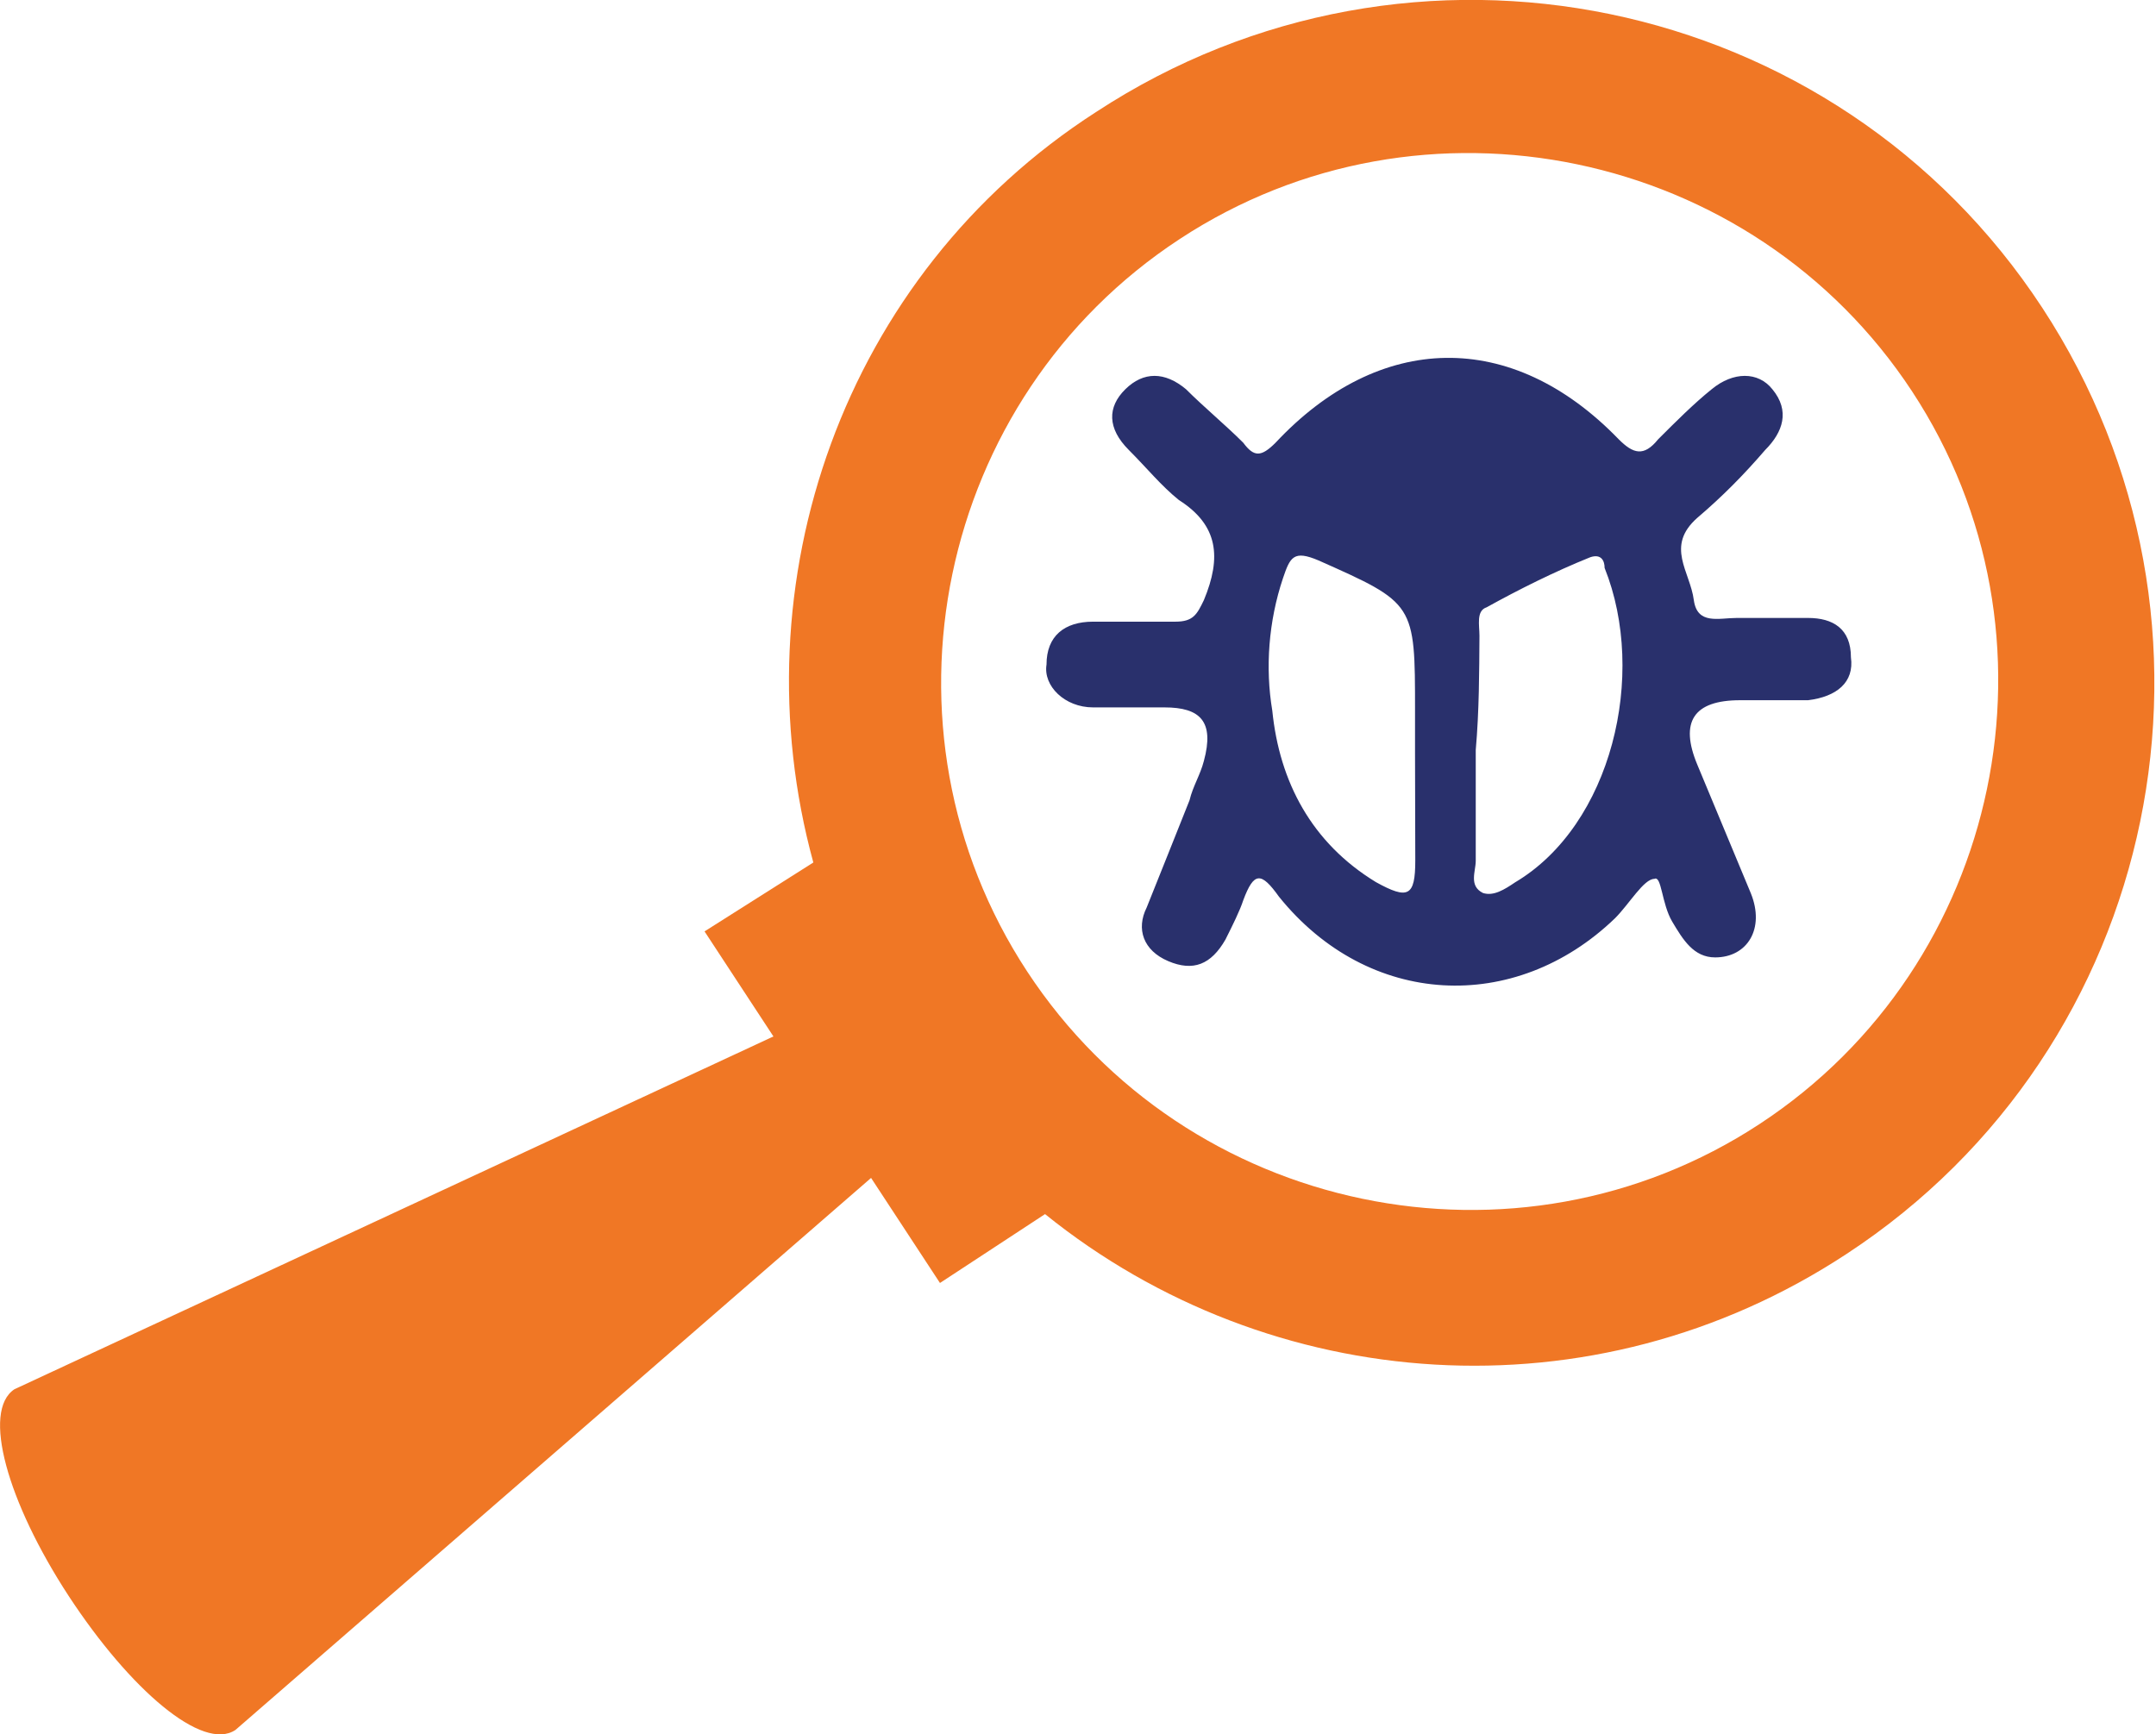<?xml version="1.0" encoding="utf-8"?>
<!-- Generator: Adobe Illustrator 22.0.1, SVG Export Plug-In . SVG Version: 6.00 Build 0)  -->
<svg version="1.1" id="Layer_1" xmlns="http://www.w3.org/2000/svg" xmlns:xlink="http://www.w3.org/1999/xlink" x="0px" y="0px"
	 width="87px" height="70px" viewBox="0 0 87 70" style="enable-background:new 0 0 87 70;" xml:space="preserve">
<style type="text/css">
	.st0{fill:#F07725;}
	.st1{fill:#29306C;}
</style>
<g>
	<g>
		<g>
			<path class="st0" d="M32.82,34.81l-4.39,2.78l2.78,4.24L0.58,56.07l0,0l0,0c-1.32,0.88-0.29,4.54,2.19,8.34
				c2.49,3.8,5.41,6.29,6.73,5.41l0,0l0,0l25.65-22.28l2.78,4.24l4.24-2.78c9.07,7.32,22.1,8.34,32.34,1.61
				c12.73-8.34,16.24-25.46,7.9-38.19S56.96-3.82,44.23,4.52C33.99,11.11,29.74,23.55,32.82,34.81z M47.6,9.65
				c9.8-6.44,23.12-3.66,29.56,6.15s3.66,23.12-6.15,29.56s-23.12,3.66-29.56-6.15S37.79,16.08,47.6,9.65z"/>
		</g>
	</g>
</g>
<path class="st1" d="M69.21,38.64c-0.87,0-1.3-0.72-1.73-1.44s-0.43-1.88-0.72-1.73c-0.43,0-1.01,1.01-1.59,1.59
	c-4.04,3.89-9.95,3.61-13.56-0.87c-0.72-1.01-1.01-1.01-1.44,0.14c-0.14,0.43-0.43,1.01-0.72,1.59c-0.58,1.01-1.3,1.3-2.31,0.87
	s-1.3-1.3-0.87-2.16c0.58-1.44,1.15-2.88,1.73-4.33c0.14-0.58,0.43-1.01,0.58-1.59c0.43-1.59-0.14-2.16-1.59-2.16
	c-1.01,0-1.88,0-2.88,0c-1.15,0-2.02-0.87-1.88-1.73c0-1.15,0.72-1.73,1.88-1.73c1.01,0,2.16,0,3.32,0c0.72,0,0.87-0.29,1.15-0.87
	c0.72-1.73,0.58-3.03-1.01-4.04c-0.72-0.58-1.3-1.3-2.02-2.02c-0.87-0.87-0.87-1.73-0.14-2.45s1.59-0.72,2.45,0
	c0.72,0.72,1.59,1.44,2.31,2.16c0.43,0.58,0.72,0.58,1.3,0c4.18-4.47,9.52-4.62,13.85-0.14c0.58,0.58,1.01,0.72,1.59,0
	c0.72-0.72,1.44-1.44,2.16-2.02c0.87-0.72,1.88-0.72,2.45,0c0.72,0.87,0.43,1.73-0.29,2.45c-0.87,1.01-1.73,1.88-2.74,2.74
	c-1.3,1.15-0.29,2.16-0.14,3.32c0.14,1.01,1.01,0.72,1.73,0.72c1.01,0,1.88,0,2.88,0s1.73,0.43,1.73,1.59
	c0.14,1.01-0.58,1.59-1.73,1.73c-0.87,0-1.88,0-2.74,0c-1.88,0-2.45,0.87-1.73,2.6c0.72,1.73,1.44,3.46,2.16,5.19
	C71.23,37.48,70.51,38.64,69.21,38.64z M57.1,30.41c0-0.58,0-1.15,0-1.73c0-4.33,0-4.33-3.89-6.06c-1.01-0.43-1.15-0.14-1.44,0.72
	c-0.58,1.73-0.72,3.61-0.43,5.34c0.29,2.88,1.59,5.34,4.18,6.92c1.3,0.72,1.59,0.58,1.59-0.87S57.1,31.86,57.1,30.41z M59.55,30.27
	c0,1.44,0,3.03,0,4.47c0,0.43-0.29,1.01,0.29,1.3c0.43,0.14,0.87-0.14,1.3-0.43c3.89-2.31,5.34-8.37,3.61-12.69
	c0-0.29-0.14-0.58-0.58-0.43c-1.44,0.58-2.88,1.3-4.18,2.02c-0.43,0.14-0.29,0.72-0.29,1.15C59.69,27.1,59.69,28.68,59.55,30.27z"/>
</svg>
